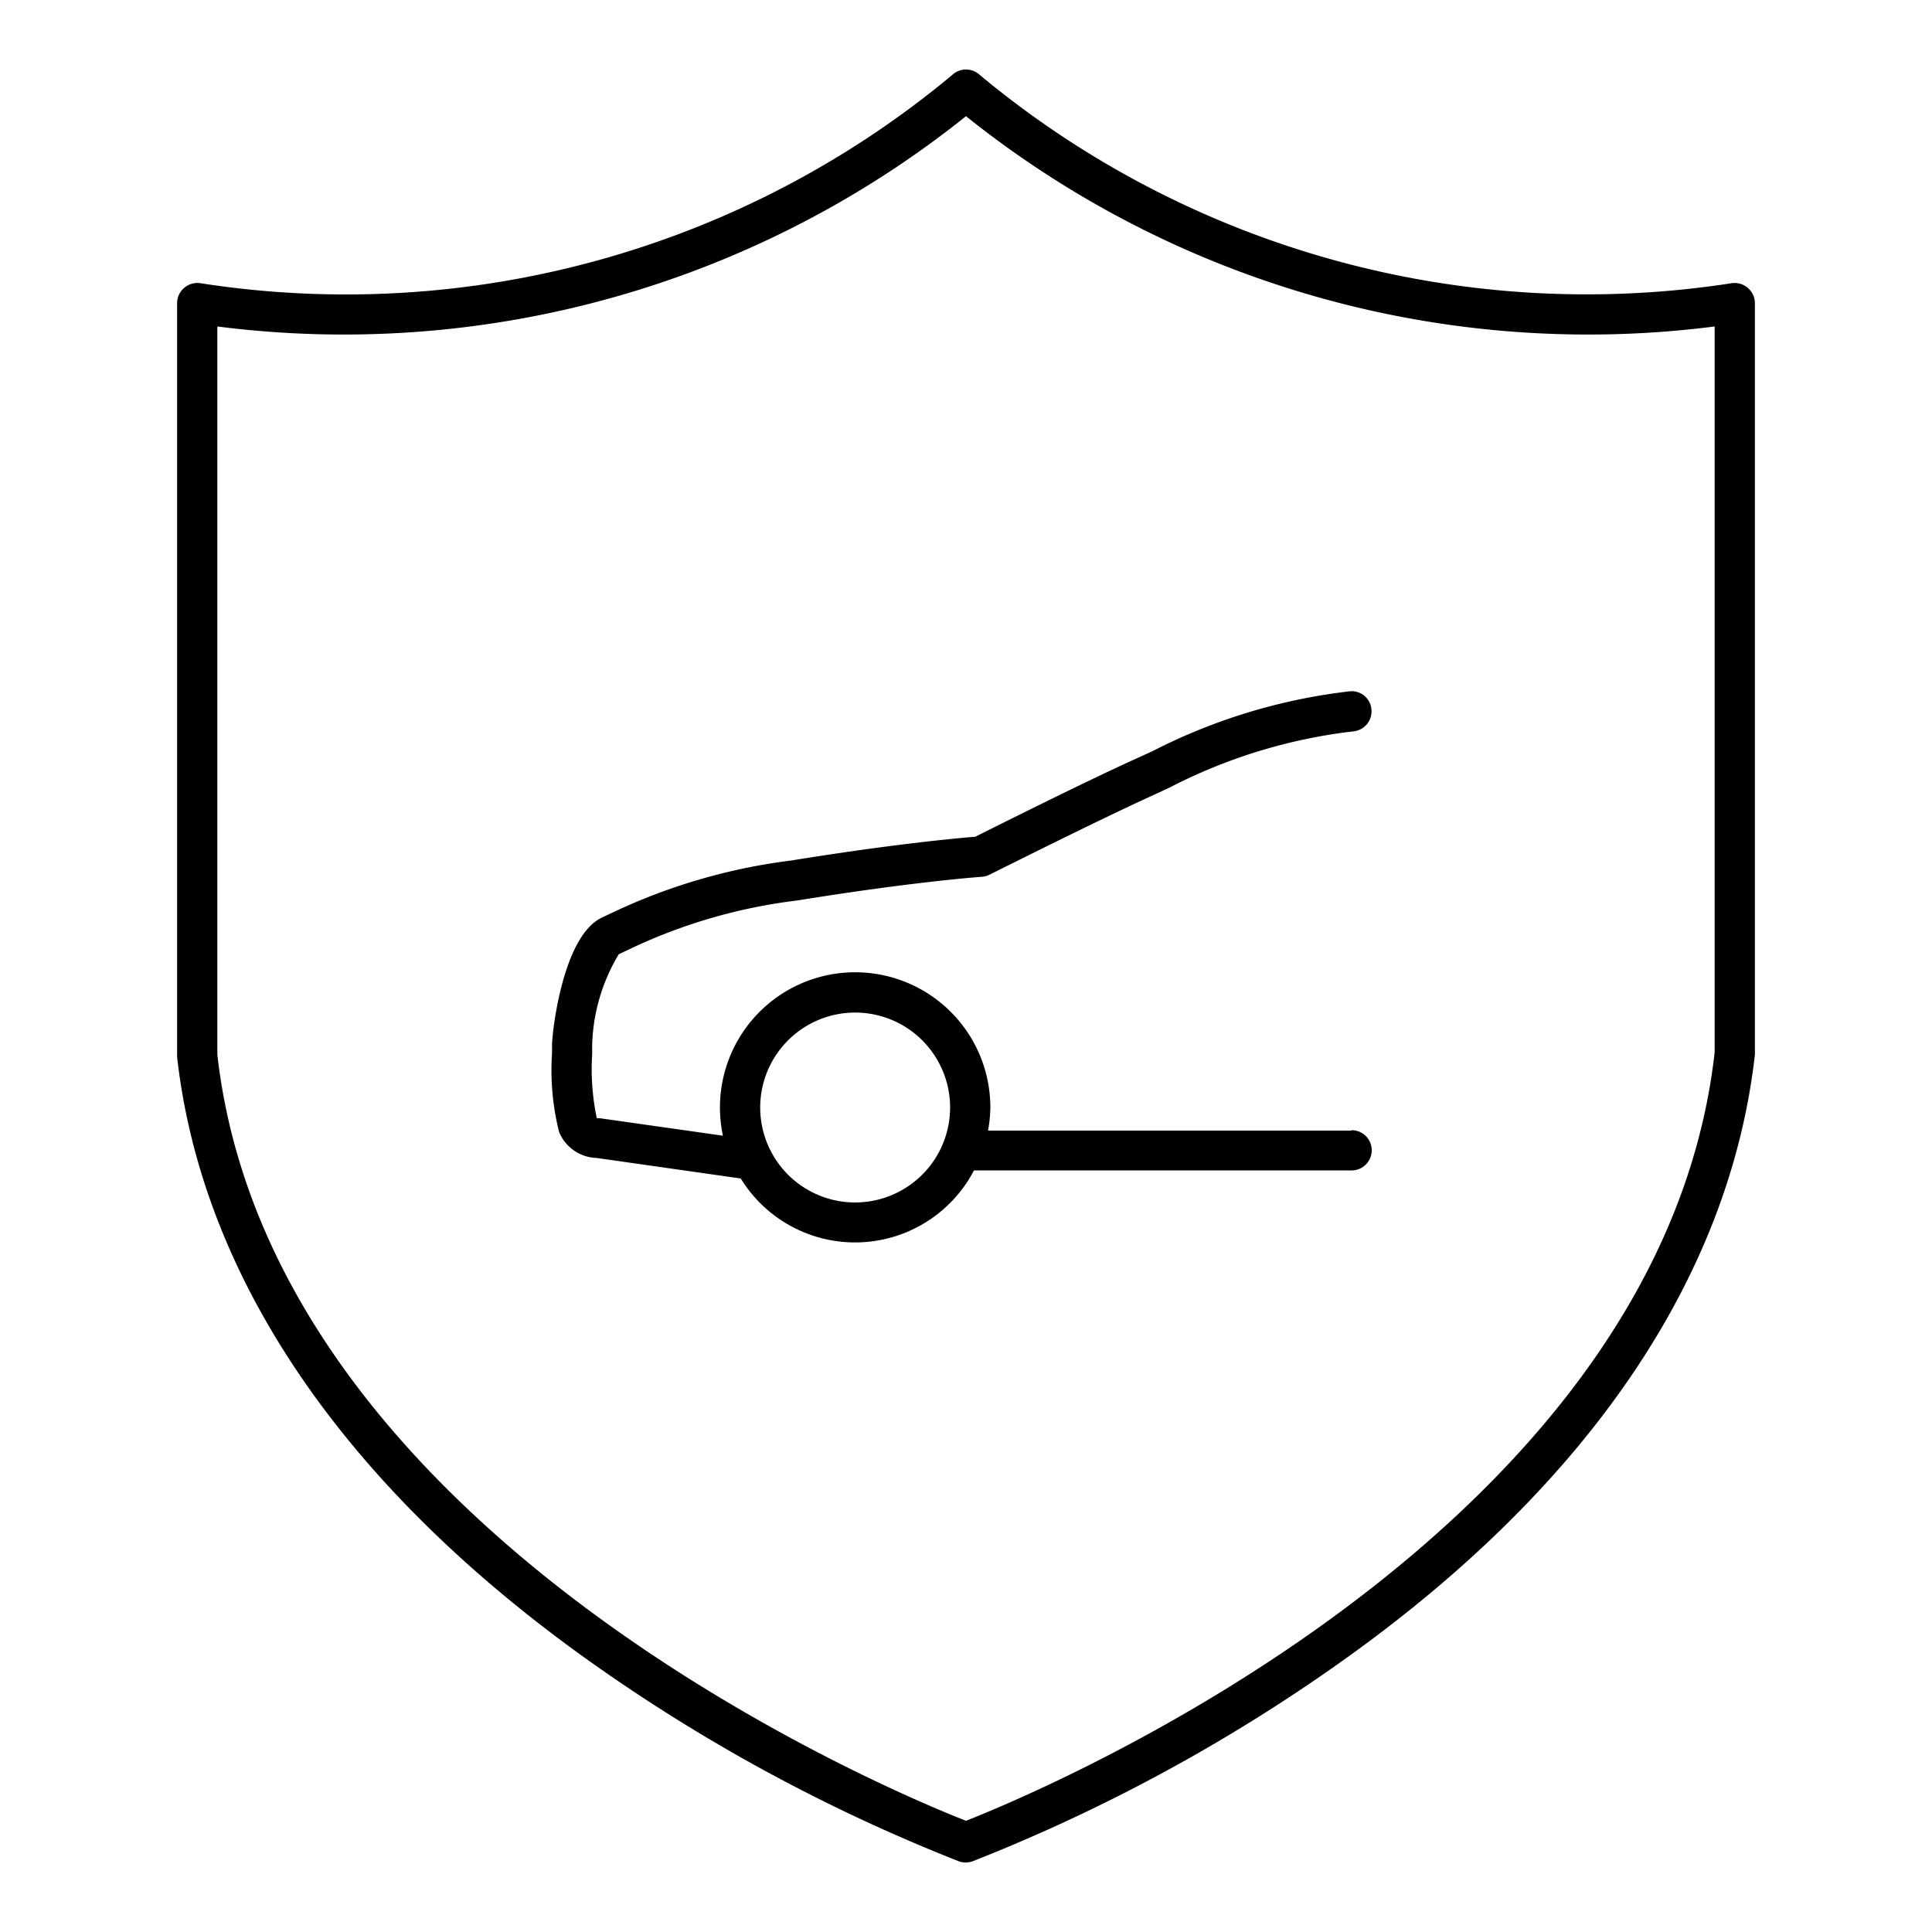<svg xmlns="http://www.w3.org/2000/svg" viewBox="0 0 48 48" aria-label="hidden">
  <path d="M43.419,7.149a.5.5,0,0,0-.4-.112A23.577,23.577,0,0,1,24.342,1.862a.5.5,0,0,0-.684,0A23.527,23.527,0,0,1,4.985,7.037a.5.5,0,0,0-.405.112A.5.5,0,0,0,4.4,7.53l0,18.729c.621,5.512,4.186,10.719,10.31,15.058a43.069,43.069,0,0,0,9.111,4.926.508.508,0,0,0,.344,0,43.069,43.069,0,0,0,9.111-4.926C39.407,36.978,42.972,31.771,43.6,26.2V7.53A.5.5,0,0,0,43.419,7.149ZM24,45.237c-1.813-.71-17.249-7.1-18.6-19.034V8.111A24.734,24.734,0,0,0,24,2.887,24.735,24.735,0,0,0,42.6,8.111l0,18.036C41.25,38.124,25.81,44.527,24,45.237Z"/>
  <path d="M33.578,28.089H24.547a3.283,3.283,0,0,0,.058-.573,3.359,3.359,0,1,0-6.644.7l-3.052-.433c-.035,0-.088-.015-.079.013a5.931,5.931,0,0,1-.118-1.6l0-.225a4.615,4.615,0,0,1,.661-2.263l.273-.129a13.413,13.413,0,0,1,4.163-1.207c2.9-.47,4.572-.588,4.589-.589a.5.5,0,0,0,.19-.053c.027-.013,2.7-1.355,4.01-1.95l.452-.209a13.254,13.254,0,0,1,4.572-1.4.5.5,0,0,0,.451-.544.492.492,0,0,0-.544-.451,14.32,14.32,0,0,0-4.9,1.489l-.44.2c-1.213.549-3.476,1.681-3.959,1.924-.407.032-2,.174-4.578.591a14.539,14.539,0,0,0-4.437,1.294l-.245.116c-.99.44-1.255,2.866-1.255,3.177l0,.209a6.248,6.248,0,0,0,.177,1.952,1.044,1.044,0,0,0,.929.641l3.583.51a3.333,3.333,0,0,0,5.794-.2h9.382a.5.5,0,0,0,0-1ZM21.246,29.875a2.359,2.359,0,1,1,2.359-2.359A2.361,2.361,0,0,1,21.246,29.875Z"/>
</svg>
